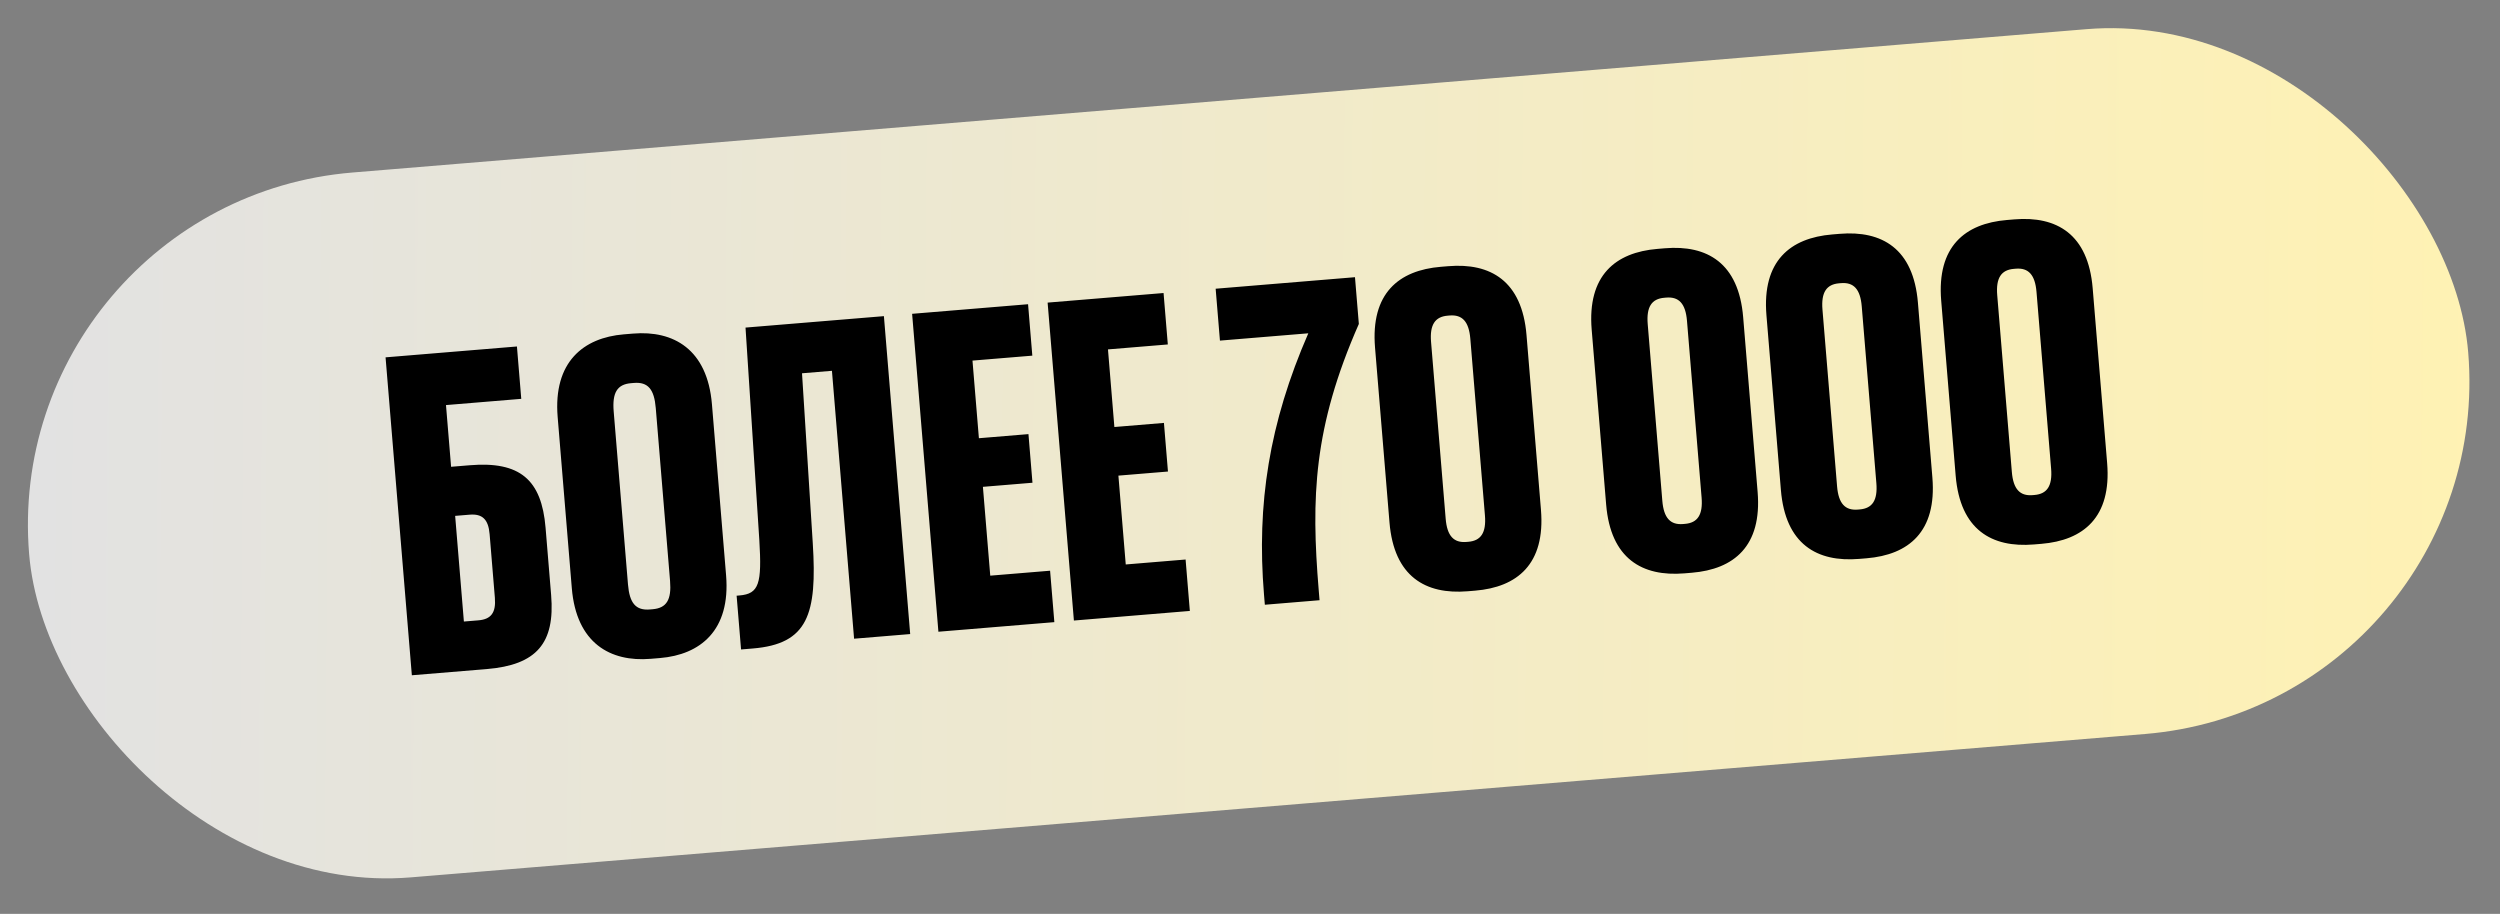 <?xml version="1.0" encoding="UTF-8"?> <svg xmlns="http://www.w3.org/2000/svg" width="238" height="87" viewBox="0 0 238 87" fill="none"><rect x="0" y="0" width="238" height="87" fill="#808080" stroke="none"/><rect y="19.198" width="232.992" height="67.331" rx="33.665" transform="rotate(-4.726 0 19.198)" fill="url(#paint0_linear_957_6917)"></rect><path d="M42.944 44.438L44.724 44.291C49.487 43.897 51.559 45.653 51.938 50.237L52.468 56.646C52.847 61.231 51.092 63.303 46.329 63.697L39.208 64.285L36.705 34.019L49.212 32.985L49.624 37.97L42.458 38.563L42.944 44.438ZM44.162 59.17L45.542 59.056C46.744 58.957 47.23 58.334 47.112 56.91L46.612 50.857C46.494 49.432 45.912 48.898 44.71 48.997L43.331 49.111L44.162 59.17ZM54.436 55.991L53.089 39.7C52.655 34.448 55.556 32.147 59.384 31.83L60.275 31.757C64.102 31.44 67.343 33.234 67.777 38.486L69.124 54.776C69.558 60.029 66.656 62.33 62.828 62.646L61.938 62.72C58.11 63.036 54.87 61.243 54.436 55.991ZM59.784 55.638C59.931 57.419 60.528 58.131 61.863 58.021L62.13 57.999C63.466 57.888 63.937 57.087 63.79 55.307L62.428 38.839C62.281 37.058 61.685 36.346 60.349 36.456L60.082 36.478C58.747 36.589 58.276 37.389 58.423 39.17L59.784 55.638ZM76.352 35.536L77.376 51.719C77.802 58.495 76.914 61.303 71.662 61.737L70.549 61.829L70.126 56.71L70.393 56.688C72.262 56.533 72.541 55.569 72.288 51.423L70.973 31.186L84.148 30.097L86.65 60.363L81.309 60.805L79.201 35.301L76.352 35.536ZM89.336 60.141L86.834 29.875L97.872 28.962L98.277 33.858L92.58 34.329L93.191 41.718L97.909 41.328L98.291 45.957L93.573 46.347L94.272 54.803L99.969 54.332L100.374 59.228L89.336 60.141ZM102.235 59.075L99.733 28.808L110.771 27.896L111.176 32.792L105.479 33.263L106.089 40.651L110.807 40.261L111.19 44.89L106.472 45.28L107.171 53.737L112.869 53.266L113.273 58.162L102.235 59.075ZM125.54 56.162L125.621 57.141L120.413 57.572L120.332 56.592C119.622 48.002 120.821 40.285 124.551 31.731L116.138 32.426L115.73 27.486L128.994 26.389L129.362 30.84C125.023 40.699 124.815 47.394 125.54 56.162ZM137.168 25.399L137.881 25.341C141.886 25.009 144.897 26.732 145.324 31.895L146.7 48.542C147.127 53.705 144.44 55.899 140.434 56.23L139.722 56.289C135.716 56.62 132.706 54.897 132.279 49.734L130.903 33.088C130.476 27.925 133.163 25.731 137.168 25.399ZM137.822 30.051C136.62 30.15 136.1 30.91 136.237 32.557L137.628 49.382C137.764 51.028 138.401 51.693 139.603 51.593L139.781 51.579C140.983 51.479 141.502 50.719 141.366 49.072L139.975 32.248C139.839 30.601 139.202 29.937 138 30.036L137.822 30.051ZM157.794 23.694L158.506 23.635C162.512 23.304 165.522 25.027 165.949 30.19L167.326 46.837C167.752 52 165.066 54.194 161.06 54.525L160.348 54.584C156.342 54.915 153.331 53.192 152.905 48.029L151.528 31.382C151.101 26.219 153.788 24.025 157.794 23.694ZM158.447 28.346C157.246 28.445 156.726 29.205 156.862 30.852L158.253 47.676C158.389 49.323 159.027 49.987 160.228 49.888L160.407 49.873C161.608 49.774 162.128 49.014 161.992 47.367L160.601 30.543C160.465 28.896 159.827 28.232 158.625 28.331L158.447 28.346ZM174.431 22.319L175.143 22.26C179.149 21.929 182.16 23.652 182.586 28.815L183.963 45.461C184.39 50.624 181.703 52.818 177.697 53.149L176.985 53.208C172.979 53.539 169.969 51.816 169.542 46.653L168.165 30.007C167.739 24.844 170.425 22.65 174.431 22.319ZM175.084 26.97C173.883 27.07 173.363 27.829 173.499 29.476L174.89 46.301C175.026 47.948 175.664 48.612 176.866 48.513L177.044 48.498C178.245 48.398 178.765 47.639 178.629 45.992L177.238 29.167C177.102 27.52 176.464 26.856 175.263 26.955L175.084 26.97ZM191.068 20.943L191.78 20.884C195.786 20.553 198.797 22.276 199.223 27.439L200.6 44.086C201.027 49.249 198.34 51.443 194.334 51.774L193.622 51.833C189.616 52.164 186.606 50.441 186.179 45.278L184.802 28.631C184.376 23.468 187.062 21.274 191.068 20.943ZM191.722 25.595C190.52 25.694 190 26.454 190.136 28.101L191.527 44.925C191.663 46.572 192.301 47.236 193.503 47.137L193.681 47.122C194.882 47.023 195.402 46.263 195.266 44.616L193.875 27.792C193.739 26.145 193.101 25.48 191.9 25.58L191.722 25.595Z" fill="black"></path><defs><linearGradient id="paint0_linear_957_6917" x1="-2.49938e-07" y1="52.863" x2="234.118" y2="74.129" gradientUnits="userSpaceOnUse"><stop stop-color="#E2E2E2"></stop><stop offset="1" stop-color="#FFF2B3"></stop></linearGradient></defs></svg> 